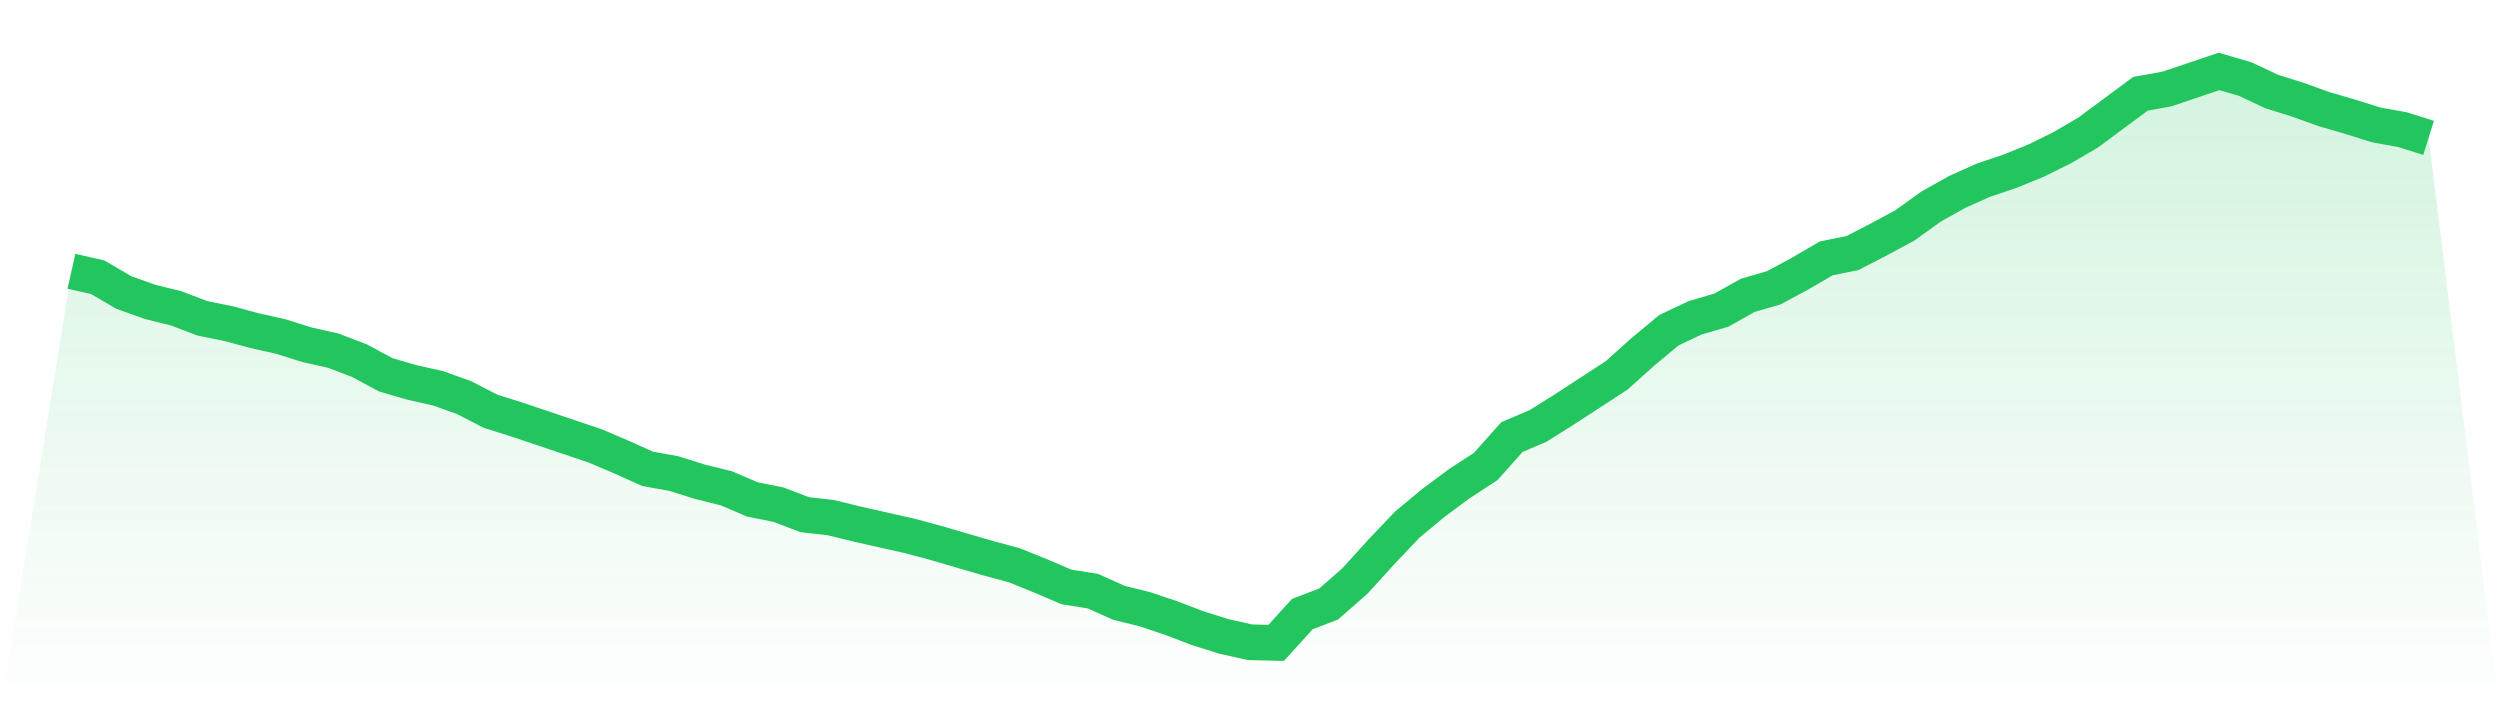 <svg viewBox="0 0 140 40" xmlns="http://www.w3.org/2000/svg">
<defs>
<linearGradient id="gradient" x1="0" x2="0" y1="0" y2="1">
<stop offset="0%" stop-color="#22c55e" stop-opacity="0.2"/>
<stop offset="100%" stop-color="#22c55e" stop-opacity="0"/>
</linearGradient>
</defs>
<path d="M4,15.193 L4,15.193 L5.467,15.523 L6.933,16.379 L8.4,16.905 L9.867,17.267 L11.333,17.827 L12.8,18.123 L14.267,18.519 L15.733,18.848 L17.2,19.309 L18.667,19.638 L20.133,20.198 L21.6,20.988 L23.067,21.416 L24.533,21.745 L26,22.272 L27.467,23.029 L28.933,23.49 L30.4,23.984 L31.867,24.477 L33.333,24.971 L34.8,25.597 L36.267,26.255 L37.733,26.519 L39.2,26.979 L40.667,27.342 L42.133,27.967 L43.6,28.263 L45.067,28.823 L46.533,28.988 L48,29.35 L49.467,29.679 L50.933,30.008 L52.4,30.403 L53.867,30.831 L55.333,31.259 L56.8,31.654 L58.267,32.247 L59.733,32.872 L61.2,33.103 L62.667,33.761 L64.133,34.123 L65.6,34.617 L67.067,35.177 L68.533,35.638 L70,35.967 L71.467,36 L72.933,34.387 L74.4,33.827 L75.867,32.543 L77.333,30.93 L78.8,29.383 L80.267,28.165 L81.733,27.078 L83.2,26.123 L84.667,24.477 L86.133,23.852 L87.6,22.93 L89.067,21.975 L90.533,21.021 L92,19.704 L93.467,18.486 L94.933,17.794 L96.4,17.366 L97.867,16.543 L99.333,16.115 L100.8,15.325 L102.267,14.469 L103.733,14.173 L105.2,13.416 L106.667,12.626 L108.133,11.572 L109.6,10.749 L111.067,10.091 L112.533,9.597 L114,9.004 L115.467,8.28 L116.933,7.424 L118.4,6.337 L119.867,5.251 L121.333,4.988 L122.8,4.494 L124.267,4 L125.733,4.428 L127.2,5.119 L128.667,5.58 L130.133,6.107 L131.6,6.535 L133.067,6.996 L134.533,7.259 L136,7.72 L140,40 L0,40 z" fill="url(#gradient)"/>
<path d="M4,15.193 L4,15.193 L5.467,15.523 L6.933,16.379 L8.4,16.905 L9.867,17.267 L11.333,17.827 L12.8,18.123 L14.267,18.519 L15.733,18.848 L17.2,19.309 L18.667,19.638 L20.133,20.198 L21.6,20.988 L23.067,21.416 L24.533,21.745 L26,22.272 L27.467,23.029 L28.933,23.49 L30.4,23.984 L31.867,24.477 L33.333,24.971 L34.8,25.597 L36.267,26.255 L37.733,26.519 L39.2,26.979 L40.667,27.342 L42.133,27.967 L43.6,28.263 L45.067,28.823 L46.533,28.988 L48,29.35 L49.467,29.679 L50.933,30.008 L52.4,30.403 L53.867,30.831 L55.333,31.259 L56.8,31.654 L58.267,32.247 L59.733,32.872 L61.2,33.103 L62.667,33.761 L64.133,34.123 L65.6,34.617 L67.067,35.177 L68.533,35.638 L70,35.967 L71.467,36 L72.933,34.387 L74.4,33.827 L75.867,32.543 L77.333,30.93 L78.8,29.383 L80.267,28.165 L81.733,27.078 L83.2,26.123 L84.667,24.477 L86.133,23.852 L87.6,22.93 L89.067,21.975 L90.533,21.021 L92,19.704 L93.467,18.486 L94.933,17.794 L96.4,17.366 L97.867,16.543 L99.333,16.115 L100.8,15.325 L102.267,14.469 L103.733,14.173 L105.2,13.416 L106.667,12.626 L108.133,11.572 L109.6,10.749 L111.067,10.091 L112.533,9.597 L114,9.004 L115.467,8.28 L116.933,7.424 L118.4,6.337 L119.867,5.251 L121.333,4.988 L122.8,4.494 L124.267,4 L125.733,4.428 L127.2,5.119 L128.667,5.58 L130.133,6.107 L131.6,6.535 L133.067,6.996 L134.533,7.259 L136,7.72" fill="none" stroke="#22c55e" stroke-width="2"/>
</svg>